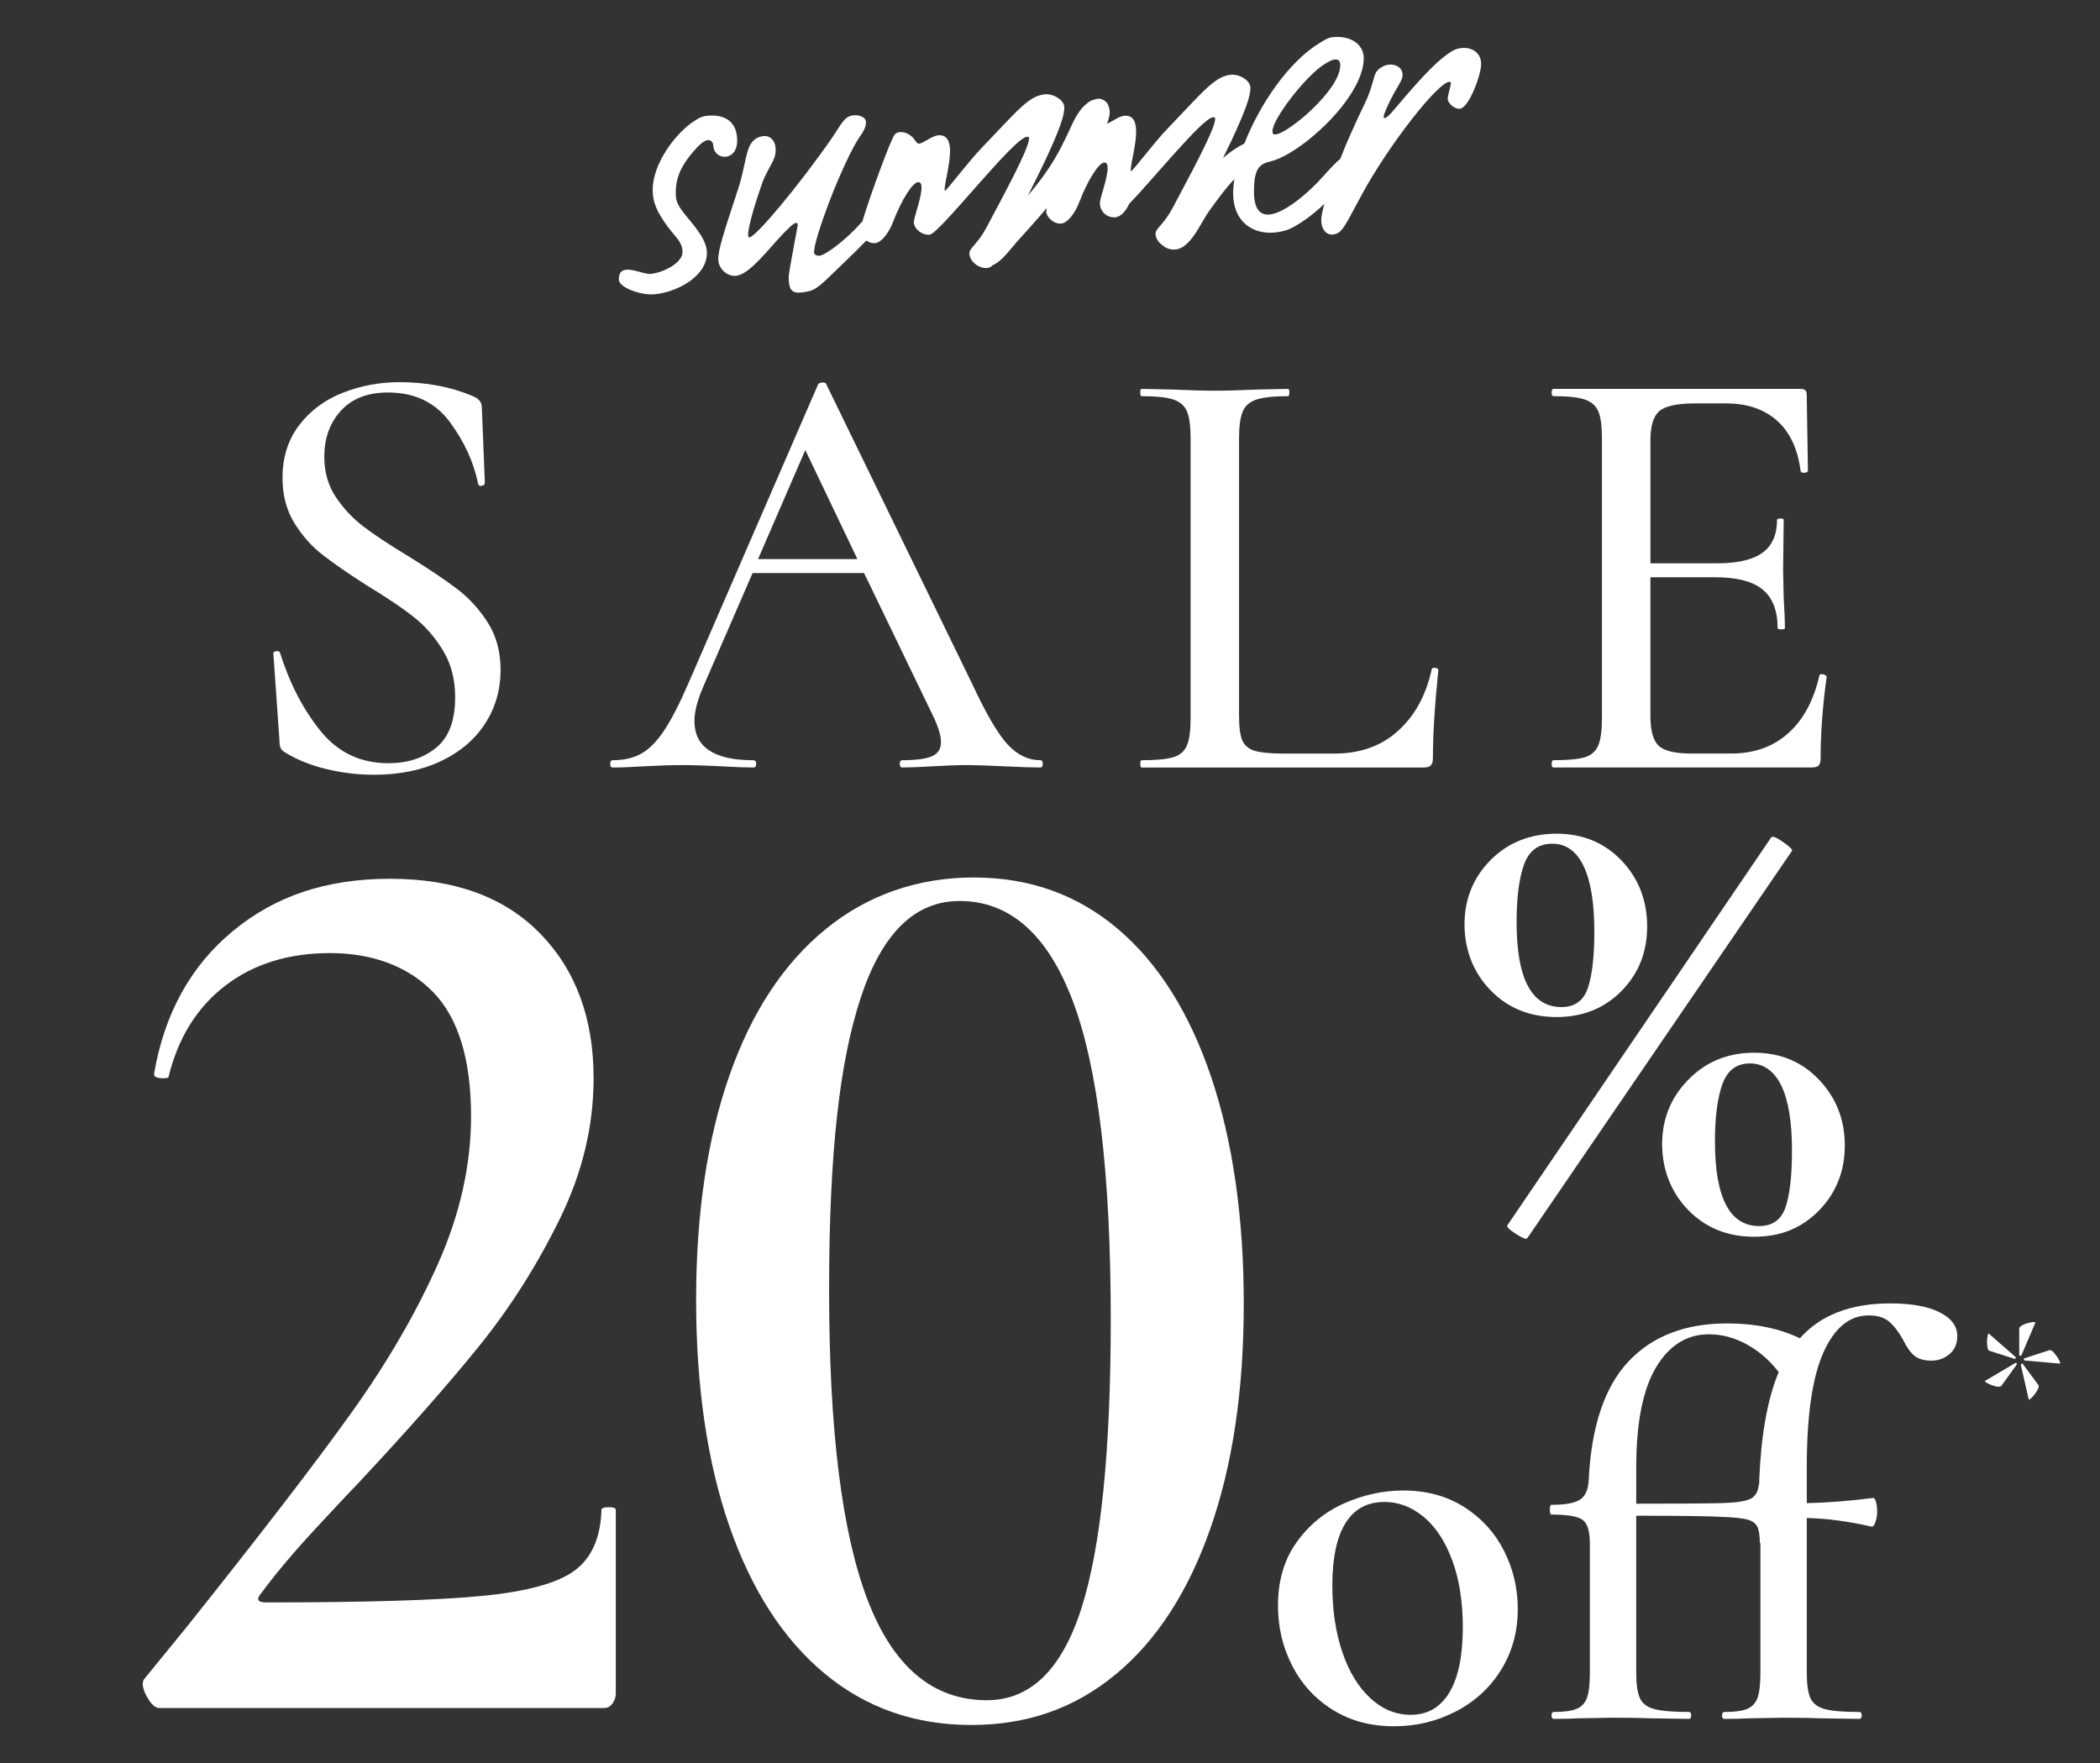 <svg viewBox="0 0 1080 906.84" xmlns="http://www.w3.org/2000/svg" data-name="Layer 1" id="Layer_1">
  <rect x="0" y="0" width="1080" height="906.84" fill="#333333" stroke="none"/>
  <defs>
    <style>
      .cls-1 {
        fill: #fff;
      }
    </style>
  </defs>
  <path d="M1041.22,699.75c-.14,0-.26-.16-.37-.48-.11-.32-.09-.51.05-.58l13.06-4.25c.64-.21,1.45.25,2.44,1.38.99,1.13,1.82,2.33,2.5,3.61.67,1.27.8,1.91.37,1.91l-18.05-1.59ZM1039.31,702.09v-.11c0-.14.12-.32.37-.53.25-.21.41-.25.48-.11l8.17,11.04c.35.57.14,1.51-.64,2.81-.78,1.31-1.68,2.5-2.71,3.56-1.03,1.06-1.58,1.38-1.65.95l-4.04-17.62ZM1038.46,683.29c0-.64.69-1.27,2.07-1.91,1.38-.64,2.79-1.06,4.25-1.28,1.45-.21,2.1-.14,1.96.21l-7.11,16.67c-.07.21-.28.32-.64.32s-.53-.11-.53-.32v-13.7ZM1023.17,694.76c-.85-.28-1.27-1.77-1.27-4.46,0-1.2.11-2.28.32-3.24.21-.96.42-1.33.64-1.11l13.7,12c.07.07.11.18.11.32s-.05.3-.16.48c-.11.18-.23.23-.37.16l-12.95-4.14ZM1027.95,713.24c-.85,0-1.89-.21-3.13-.64-1.24-.42-2.27-.88-3.08-1.38-.81-.49-1.11-.81-.9-.95l15.61-9.24.21-.11c.14,0,.3.11.48.32.18.21.23.35.16.42l-7.96,11.04c-.21.36-.67.53-1.38.53" class="cls-1"></path>
  <g>
    <g>
      <path d="M313.01,775.23c-2.46,0-3.69.45-3.69,1.34-.45,14.31-5.03,24.71-13.75,31.18-8.72,6.49-24.59,10.84-47.61,13.08-23.03,2.24-60.02,3.35-110.99,3.35-4.47,0-5.36-1.56-2.68-4.69,7.6-10.28,17.32-21.8,29.17-34.54,11.84-12.74,18.88-20.22,21.12-22.47,25.48-27.26,46.16-50.73,62.03-70.41,15.86-19.67,29.61-41.35,41.24-65.05,11.62-23.69,17.43-47.83,17.43-72.43,0-30.85-9.17-55.66-27.49-74.44-18.34-18.78-44.04-28.17-77.12-28.17s-59.13,8.95-80.81,26.82c-21.69,17.89-35.21,42.25-40.57,73.1-.45,1.79,1.11,2.68,4.69,2.68,1.78,0,2.68-.22,2.68-.67,4.91-20.12,14.64-35.76,29.17-46.94,14.52-11.17,32.52-16.77,53.99-16.77s40.01,6.71,52.98,20.12c12.96,13.41,19.45,34.65,19.45,63.71,0,25.04-5.6,50.19-16.77,75.44-11.18,25.26-25.93,50.75-44.26,76.45-18.34,25.71-46.94,62.93-85.84,111.66l-20.79,25.48c-1.79,1.79-1.57,4.81.67,9.05,2.23,4.25,4.46,6.37,6.71,6.37h228.68c1.78,0,3.24-.77,4.36-2.35,1.11-1.56,1.68-3.24,1.68-5.03v-94.56c0-.89-1.24-1.34-3.69-1.34Z" class="cls-1"></path>
      <path d="M574.93,477.81c-20.79-17.66-45.5-26.49-74.1-26.49s-54.43,8.83-76.11,26.49c-21.69,17.67-38.22,42.81-49.62,75.44-11.4,32.64-17.1,71.08-17.1,115.34s5.7,83.49,17.1,116.35c11.4,32.86,27.72,58.12,48.95,75.78,21.23,17.67,46.38,26.49,75.44,26.49s53.42-8.72,74.44-26.15c21.01-17.44,37.22-42.47,48.62-75.11,11.4-32.63,17.1-71.09,17.1-115.35s-5.6-83.6-16.77-116.69c-11.18-33.08-27.16-58.45-47.95-76.11ZM556.15,827.2c-10.06,31.52-26.27,47.28-48.62,47.28-27.72,0-48.18-17.21-61.36-51.64-13.19-34.42-19.78-87.4-19.78-158.93s5.47-118.36,16.43-151.22c10.95-32.86,27.83-49.29,50.63-49.29,25.92,0,45.37,17.22,58.34,51.64,12.96,34.43,19.45,88.97,19.45,163.63,0,67.51-5.03,117.02-15.09,148.54Z" class="cls-1"></path>
      <path d="M917.19,433.21c-3.43-2.44-5.5-3.3-6.24-2.57l-135.75,199.59c-.49.73.97,2.2,4.4,4.4,3.42,2.2,5.38,2.94,5.87,2.2l136.12-199.22c.49-.49-.98-1.96-4.4-4.4Z" class="cls-1"></path>
      <path d="M868.39,555.2c-9.05,9.17-13.57,20.24-13.57,33.2s4.46,24.77,13.39,33.94c8.93,9.17,20.24,13.76,33.94,13.76s24.58-4.52,33.39-13.57c8.8-9.05,13.21-20.18,13.21-33.39s-4.4-24.46-13.21-33.76c-8.81-9.29-19.94-13.94-33.39-13.94s-24.71,4.58-33.76,13.76ZM916.09,558.32c3.67,7.58,5.5,18.71,5.5,33.39,0,12.97-1.1,22.69-3.3,29.17-2.2,6.48-6.73,9.72-13.57,9.72-15.17,0-22.75-14.55-22.75-43.66,0-12.47,1.28-22.25,3.85-29.35,2.57-7.09,7.28-10.64,14.13-10.64s12.47,3.8,16.14,11.37Z" class="cls-1"></path>
      <path d="M800.51,523.1c13.45,0,24.58-4.46,33.39-13.39,8.81-8.93,13.21-20,13.21-33.21s-4.4-24.77-13.21-33.94c-8.81-9.17-19.94-13.76-33.39-13.76s-25.01,4.53-33.94,13.58c-8.93,9.05-13.39,20.06-13.39,33.02s4.46,24.77,13.39,33.94c8.93,9.17,20.24,13.76,33.94,13.76ZM783.82,444.58c2.57-7.09,7.4-10.64,14.49-10.64s12.48,3.85,16.14,11.56c3.67,7.71,5.5,18.9,5.5,33.57,0,12.72-1.1,22.38-3.3,28.99-2.2,6.6-6.73,9.91-13.57,9.91-15.41,0-23.12-14.55-23.12-43.66,0-12.72,1.29-22.62,3.85-29.72Z" class="cls-1"></path>
      <path d="M753.04,775.15c-8.93-5.69-19.38-8.53-31.34-8.53-10.4,0-20.56,2.21-30.46,6.62-9.91,4.42-18.05,11.09-24.43,20.01-6.38,8.93-9.56,19.77-9.56,32.52,0,11.19,2.45,21.54,7.36,31.05,4.9,9.52,11.87,17.07,20.9,22.66,9.02,5.59,19.42,8.39,31.2,8.39s21.97-2.5,31.78-7.51c9.81-5,17.61-12.11,23.4-21.34,5.78-9.22,8.68-19.72,8.68-31.49,0-10.6-2.35-20.55-7.06-29.87-4.71-9.32-11.53-16.82-20.45-22.52ZM745.39,870.51c-4.61,7.65-11.24,11.48-19.87,11.48-7.65,0-14.57-2.84-20.75-8.54-6.18-5.69-10.99-13.58-14.42-23.69-3.44-10.1-5.15-21.53-5.15-34.29,0-14.13,2.25-24.82,6.77-32.08,4.51-7.26,11.18-10.89,20.01-10.89,7.26,0,13.98,2.55,20.16,7.65,6.18,5.1,11.08,12.56,14.72,22.37,3.63,9.81,5.44,21.29,5.44,34.44,0,14.72-2.31,25.9-6.92,33.55Z" class="cls-1"></path>
      <path d="M997.47,674.94c-6.08-3.04-14.52-4.56-25.31-4.56-20.41,0-35.91,5.99-46.5,17.95-10.59-5.1-23.06-7.65-37.38-7.65-21.59,0-38.51,6.53-50.77,19.57-12.26,13.05-19.08,33.31-20.45,60.78-.2,4.91-1.62,8.29-4.27,10.15-2.65,1.87-7.61,2.8-14.86,2.8-.59,0-.88.79-.88,2.36,0,1.77.29,2.65.88,2.65,8.04,0,13.34.88,15.89,2.65,2.55,1.77,3.83,5.89,3.83,12.36v66.22c0,5.89-.49,10.2-1.47,12.95-.98,2.75-2.75,4.66-5.3,5.74-2.55,1.08-6.47,1.62-11.77,1.62-.79,0-1.18.59-1.18,1.77s.39,1.77,1.18,1.77c5.49,0,9.71-.1,12.66-.29l17.36-.3c8.83,0,15.4.1,19.72.3l19.72.29c.78,0,1.18-.59,1.18-1.77s-.39-1.77-1.18-1.77c-8.05,0-13.93-.49-17.66-1.47-3.73-.98-6.23-2.84-7.51-5.59-1.28-2.75-1.91-7.16-1.91-13.24v-80.64c22.76,0,37.38.2,43.85.59,6.08.2,10.45.64,13.1,1.32,2.65.69,4.41,1.91,5.3,3.68.88,1.77,1.33,4.71,1.33,8.83l.29-.88v67.1c0,5.89-.49,10.2-1.47,12.95-.98,2.75-2.75,4.66-5.3,5.74-2.55,1.08-6.48,1.62-11.77,1.62-.79,0-1.18.59-1.18,1.77s.39,1.77,1.18,1.77c5.49,0,9.71-.1,12.66-.29l17.36-.3c8.83,0,15.4.1,19.72.3l19.72.29c.78,0,1.18-.59,1.18-1.77s-.39-1.77-1.18-1.77c-8.05,0-13.93-.49-17.66-1.47-3.73-.98-6.23-2.84-7.51-5.59-1.28-2.75-1.91-7.16-1.91-13.24v-79.47c10.2.2,21.29,1.67,33.26,4.41.78.2,1.47-.59,2.06-2.36.59-1.77.88-3.53.88-5.3,0-1.96-.2-3.63-.59-5-.4-1.37-.88-2.06-1.47-2.06-12.56,1.57-23.94,2.46-34.14,2.65v-18.25c0-26.68,2.84-46.4,8.54-59.16,5.69-12.75,13.44-19.13,23.25-19.13,4.51,0,7.99,1.03,10.45,3.09,2.45,2.06,4.86,5.15,7.21,9.27,1.77,3.73,3.68,6.47,5.74,8.24,2.06,1.77,5.05,2.65,8.98,2.65,3.53,0,6.62-1.13,9.27-3.38,2.65-2.25,3.97-5.34,3.97-9.27,0-5.1-3.04-9.17-9.12-12.22ZM904.76,761.03v1.77l-.29,1.18c-.4,3.53-1.91,5.89-4.56,7.06-2.65,1.18-7.51,1.87-14.57,2.06-8.05.2-22.66.29-43.85.29v-18.54c0-22.96,3.38-40.12,10.15-51.51,6.77-11.38,15.84-17.07,27.22-17.07,6.67,0,13.14,1.72,19.42,5.15,6.28,3.44,11.77,8.2,16.48,14.28-5.69,13.54-9.03,31.98-10.01,55.33Z" class="cls-1"></path>
    </g>
    <g>
      <path d="M172.7,255.63c3.94,5.92,8.72,11.01,14.33,15.27,5.61,4.26,13.4,9.4,23.37,15.42,10.38,6.44,18.64,11.99,24.77,16.67,6.12,4.67,11.37,10.44,15.73,17.29,4.36,6.85,6.54,14.95,6.54,24.3,0,10.18-2.65,19.37-7.94,27.57-5.3,8.21-12.88,14.64-22.74,19.32-9.87,4.67-21.34,7.01-34.43,7.01-8.31,0-16.51-.99-24.61-2.96-8.1-1.97-15.16-4.83-21.19-8.57-1.04-.62-1.77-1.35-2.18-2.18-.42-.83-.62-2.07-.62-3.74l-3.12-44.55c-.21-.83.26-1.35,1.4-1.56,1.14-.21,1.82.11,2.03.93,4.98,15.79,11.94,29.19,20.87,40.19,8.93,11.01,20.56,16.51,34.9,16.51,9.76,0,17.92-2.65,24.46-7.95,6.54-5.3,9.81-13.97,9.81-26.02,0-9.14-2.08-17.14-6.23-23.99-4.16-6.85-9.19-12.62-15.11-17.29-5.92-4.67-13.86-10.02-23.83-16.05-9.77-6.23-17.5-11.58-23.21-16.05-5.71-4.46-10.54-9.97-14.49-16.51-3.95-6.54-5.92-14.18-5.92-22.9,0-10.59,2.85-19.63,8.57-27.11,5.71-7.48,13.19-13.03,22.43-16.67,9.24-3.63,18.95-5.45,29.13-5.45,13.91,0,26.48,2.39,37.7,7.17,3.12,1.25,4.67,3.12,4.67,5.61l1.56,38.95c0,.83-.52,1.35-1.56,1.56-1.04.21-1.66-.1-1.87-.93-2.29-11.22-7.17-21.86-14.64-31.94-7.48-10.07-18.07-15.11-31.78-15.11-10.39,0-18.44,3.12-24.15,9.35-5.71,6.23-8.57,14.13-8.57,23.68,0,7.9,1.97,14.8,5.92,20.72Z" class="cls-1"></path>
      <path d="M536.29,392.87c0,1.25-.42,1.87-1.25,1.87-3.95,0-10.28-.2-19.01-.62-8.31-.41-14.44-.62-18.38-.62-4.78,0-10.7.21-17.76.62-7.06.42-12.36.62-15.89.62-.83,0-1.25-.62-1.25-1.87s.41-1.87,1.25-1.87c7.06,0,12.15-.67,15.27-2.03,3.12-1.35,4.67-3.79,4.67-7.32s-1.56-8.41-4.67-14.64l-34.9-72.28h-57.33l-25.55,58.89c-2.91,6.85-4.36,12.57-4.36,17.14,0,13.5,10.07,20.25,30.22,20.25,1.04,0,1.56.62,1.56,1.87s-.52,1.87-1.56,1.87c-3.74,0-9.14-.2-16.2-.62-7.9-.41-14.75-.62-20.56-.62-5.4,0-11.84.21-19.32.62-6.65.42-12.05.62-16.2.62-.83,0-1.25-.62-1.25-1.87s.42-1.87,1.25-1.87c5.81,0,10.75-1.14,14.8-3.43,4.05-2.28,7.94-6.23,11.68-11.84,3.74-5.61,7.99-13.91,12.77-24.93l66.36-152.98c.21-.62.94-.98,2.18-1.09,1.25-.1,1.97.26,2.18,1.09l75.09,154.22c7.06,15.16,13.09,25.45,18.07,30.84,4.98,5.4,10.59,8.1,16.82,8.1.83,0,1.25.62,1.25,1.87ZM389.85,287.56h51.1l-26.79-56.08-24.3,56.08Z" class="cls-1"></path>
      <path d="M637.23,368.26c0,5.82.57,10.02,1.71,12.62,1.14,2.6,3.27,4.36,6.39,5.3,3.11.93,7.99,1.4,14.64,1.4h26.48c13.09,0,23.94-3.89,32.56-11.68,8.62-7.79,14.38-18.33,17.29-31.62,0-.62.57-.88,1.71-.78,1.14.11,1.71.47,1.71,1.09-1.87,18.28-2.8,33.44-2.8,45.49,0,1.66-.37,2.86-1.09,3.58-.73.73-1.92,1.09-3.58,1.09h-145.19c-.42,0-.62-.62-.62-1.87s.21-1.87.62-1.87c7.48,0,12.93-.52,16.36-1.56,3.43-1.04,5.76-3.06,7.01-6.08,1.25-3.01,1.87-7.63,1.87-13.86v-144.25c0-6.23-.62-10.8-1.87-13.71-1.25-2.91-3.58-4.93-7.01-6.08-3.43-1.14-8.88-1.71-16.36-1.71-.42,0-.62-.62-.62-1.87s.21-1.87.62-1.87l15.58.31c9.14.42,16.51.62,22.12.62s12.98-.21,22.12-.62l15.58-.31c.41,0,.62.62.62,1.87s-.21,1.87-.62,1.87c-7.27,0-12.67.57-16.2,1.71-3.53,1.14-5.92,3.22-7.17,6.23-1.25,3.01-1.87,7.63-1.87,13.87v142.69Z" class="cls-1"></path>
      <path d="M936.95,346.76c.62,0,1.19.16,1.71.47.52.31.78.57.78.78-2.08,14.95-3.12,28.98-3.12,42.06,0,1.66-.31,2.86-.93,3.58-.62.73-1.87,1.09-3.74,1.09h-132.72c-.62,0-.94-.62-.94-1.87s.31-1.87.94-1.87c7.48,0,12.88-.52,16.2-1.56,3.32-1.04,5.61-3.06,6.85-6.08,1.25-3.01,1.87-7.63,1.87-13.86v-144.25c0-6.23-.62-10.8-1.87-13.71-1.25-2.91-3.58-4.93-7.01-6.08-3.43-1.14-8.78-1.71-16.04-1.71-.62,0-.94-.62-.94-1.87s.31-1.87.94-1.87h127.12c2.07,0,3.12.94,3.12,2.8l.62,39.26c0,.62-.57.99-1.71,1.09-1.14.11-1.82-.16-2.03-.78-1.45-11.42-5.5-20.1-12.15-26.02-6.65-5.92-15.37-8.88-26.17-8.88h-15.89c-9.14,0-15.27,1.3-18.38,3.89-3.12,2.6-4.67,7.63-4.67,15.11v63.25h34.27c10.59,0,18.38-1.82,23.37-5.45,4.99-3.63,7.48-9.29,7.48-16.98,0-.41.57-.62,1.71-.62s1.71.21,1.71.62l-.31,26.17.31,14.02c.41,6.65.62,11.84.62,15.58,0,.42-.62.62-1.87.62s-1.87-.21-1.87-.62c0-8.93-2.55-15.53-7.63-19.78-5.09-4.26-13.24-6.39-24.46-6.39h-33.34v71.35c0,7.48,1.4,12.57,4.21,15.27,2.8,2.7,8.46,4.05,16.98,4.05h20.25c11.84,0,21.65-3.48,29.44-10.44,7.79-6.96,13.13-16.87,16.04-29.75,0-.41.41-.62,1.25-.62Z" class="cls-1"></path>
    </g>
    <g>
      <path d="M373.31,80.61c3.02-.32,5.81-2.93,5.81-8.28,0-9.52-6.04-13.77-15.57-12.77-1.86.2-3.25.57-5.81,2.24-9.76,5.9-22.07,22.07-22.07,35.77,0,6.27,1.86,10.96,7.67,18.94,4.18,5.6,7.67,8.02,7.67,13.13,0,5.58-9.76,10.55-16.26,11.23-3.02.32-8.83-2.56-12.78-2.14-2.32.24-3.72,1.55-3.72,5.04,0,4.18,11.62,8.3,18.59,7.57,12.08-1.27,26.72-9.54,26.72-21.16,0-4.41-2.32-9.05-8.36-16.31-6.27-7.47-7.67-9.65-7.67-14.53,0-8.13,2.79-14,8.83-21.14,3.48-4.08,5.81-5.95,7.67-6.15,1.63-.17,2.79,1.33,2.79,2.73.23,4.16,3.48,6.14,6.5,5.82Z" class="cls-1"></path>
      <path d="M751.76,24.67c-1.63.17-3.25.57-5.11,1.7-6.04,3.66-13.47,10.71-29.27,29.56-2.56,3.06-4.18,4.62-5.11,4.72-.47.05-.7-.16-.7-.63,0-.93,2.56-7.47,6.97-14.9,1.86-3.22,2.79-4.71,2.79-6.57,0-3.72-3.48-5.67-6.97-5.31-2.32.24-5.11,1.7-6.5,3.7-1.4,1.77-1.86,7.63-5.58,15.46-4.65,9.55-9.76,21-12.31,27.55-.23.59-.47,1.19-.7,1.79-2.01,1.55-4.83,4.56-9.29,9.49-5.11,5.88-18.35,18.19-26.95,19.1-4.65.49-8.13-2.4-8.13-11.69s1.39-14.08,7.9-15.47c15.57-3.26,48.56-32.98,48.56-53.19,0-7.67-7.43-11.76-15.8-10.88-2.09.22-3.48.83-6.97,3.06-15.61,9.44-30.67,31.28-38.6,51.63-3.98,2.02-7.66,4.54-11.02,7.49,1.7-3.44,3.14-6.39,4.12-8.46,7.2-15.39,9.99-23.12,9.99-27.53,0-4.18-6.04-7.27-9.99-6.85-8.36.88-13.71,7.95-32.76,27.84-6.74,6.98-17.66,21.6-18.59,21.7-.23.03-.23-.21-.23-.44,0-3.48,2.79-12.84,2.79-19.81,0-4.88-1.39-8.68-6.27-8.17-2.69.28-6.49,3.26-8.76,4.06,1.35-3.35,2.16-6.38.51-9.95-.77-1.66-3.2-3.1-5.03-2.89-.95.11-1.84.35-2.69.67-.95.25-1.83.72-2.55,1.38-4.1,2.86-6.78,8.08-8.65,12.2-3.35,7.36-6.62,14.08-11.08,20.86-3.37,5.12-7.12,10-11.12,14.66,3.68-7.32,6.93-13.92,8.72-17.67,7.2-15.39,9.99-23.12,9.99-27.54,0-4.18-6.04-7.26-9.99-6.85-8.36.88-13.71,7.95-32.76,27.84-6.74,6.98-17.66,21.6-18.59,21.7-.23.03-.23-.21-.23-.44,0-3.48,2.79-12.84,2.79-19.81,0-4.88-1.39-8.68-6.27-8.17-3.02.32-7.43,4.03-9.53,4.25-.93.1-1.39-.55-2.32-1.85-1.86-2.82-5.11-4.34-7.67-4.07-1.16.12-2.09.45-2.79,1.45-1.93,2.33-12.84,32.05-16.47,44.44-.09.1-.17.2-.26.3-8.6,9.73-18.82,17.08-21.84,17.4-1.16.12-2.79-.41-2.79-1.8,0-3.72,3.49-14.54,7.9-26.15,5.11-13.32,11.62-27.47,15.57-33.23,1.63-2.26,3.25-4.76,3.25-7.54,0-2.56-3.48-3.82-6.5-3.5-4.88.51-6.27,4.84-11.15,11.86-16.73,24.06-38.8,50.54-42.28,50.91-.47.05-.7-.39-.7-1.32,0-3.48,2.55-13.05,6.74-25.1.23-.49.23-.95.46-1.44,2.09-5.56,4.65-9.08,6.04-12.48.7-1.47.93-3.12.93-4.74,0-4.88-3.02-7.35-6.27-7.01-3.95.42-6.27,2.75-7.67,6.38-1.86,5.07-2.56,12.58-5.58,21.49-6.97,21.18-9.99,30.32-9.99,35.43s4.88,9.01,9.06,8.57c5.81-.61,12.78-8.78,21.6-18.77,4.88-5.39,8.13-8.29,9.06-8.39l.23-.02c.46-.05.93-.1.93,1.07,0,.46-4.65,24.18-4.65,26.51,0,5.81.93,8.73,6.27,8.17,6.97-.73,7.9-1.53,18.35-11.69,5.72-5.44,10.93-10.52,15.31-15.02,1.33.91,2.96,1.48,4.67,1.3,2.79-.29,6.74-4.66,9.29-11.43,4.18-10.89,9.76-19.61,12.55-19.9,1.39-.15,1.86.97,1.86,2.82,0,5.11-3.95,15.52-3.95,17.61,0,3.72,4.41,6.97,8.13,6.58,5.11-.54,42.98-49.59,49.95-50.32.93-.1,1.16.11,1.16.81,0,5.34-13.01,29.01-21.84,45.74-4.41,8.36-8.83,10.69-8.83,13.24,0,4.41,5.11,8.06,9.06,7.64,1.18-.12,2.02-.39,2.81-1.36,4.95-2.09,8.91-8.02,12.42-11.93,5.27-5.87,10.54-11.6,15.54-17.62-.21.89-.33,1.56-.33,1.92,0,2.55,3.72,6.58,7.9,6.14,2.79-.29,6.74-4.66,9.29-11.43,4.18-10.89,9.76-19.61,12.55-19.91,1.39-.15,1.86.97,1.86,2.83,0,5.11-3.95,15.52-3.95,17.61,0,.09.01.18.02.27-.07.67-.02,1.37.19,2.07.88,3.04,3.42,5.16,6.59,5.38,2.76.19,4.74-1.47,6.24-3.56.85-1.07,1.35-2.11,1.96-3.34,0,0,.01-.01.02-.02-.07.17-.15.33-.22.49.11-.19.21-.38.3-.57,12.69-13.14,37.48-43.89,42.99-44.46.93-.1,1.16.11,1.16.81,0,5.34-13.01,29.01-21.84,45.74-4.41,8.36-8.83,10.69-8.83,13.24,0,2.32,1.42,4.42,3.33,5.84,3.06,2.82,7.69,3.4,11.54.45,5.88-4.52,8.91-12.82,13.26-18.68,4.11-5.55,7.92-10.99,12.41-15.57-.4,2.6-.62,5.08-.62,7.39,0,13.94,9.53,21.3,21.84,20.01,3.02-.32,6.27-1.13,9.29-2.84,5.04-2.74,10.59-6.97,15.77-11.83-1,3.55-1.6,6.5-1.6,8.48,0,4.41,2.56,7.63,6.04,7.26,4.88-.51,6.27-4.84,14.87-20.61,13.94-25.63,38.8-57.28,44.84-57.92.46-.05.93.14.93.6,0,1.39-1.63,6.44-1.63,8.07,0,2.32,3.49,5.44,6.27,5.15,4.65-.49,10.92-17.41,10.92-22.99,0-6.04-5.11-8.76-9.99-8.24ZM681.14,33.02c2.79-1.69,3.95-2.27,5.11-2.4,1.86-.2,3.02.38,3.02,2.94,0,12.78-26.72,34.87-32.99,35.53-1.39.15-1.86-.04-1.86-1.66,0-6.27,17.19-28.52,26.72-34.4Z" class="cls-1"></path>
    </g>
  </g>
</svg>